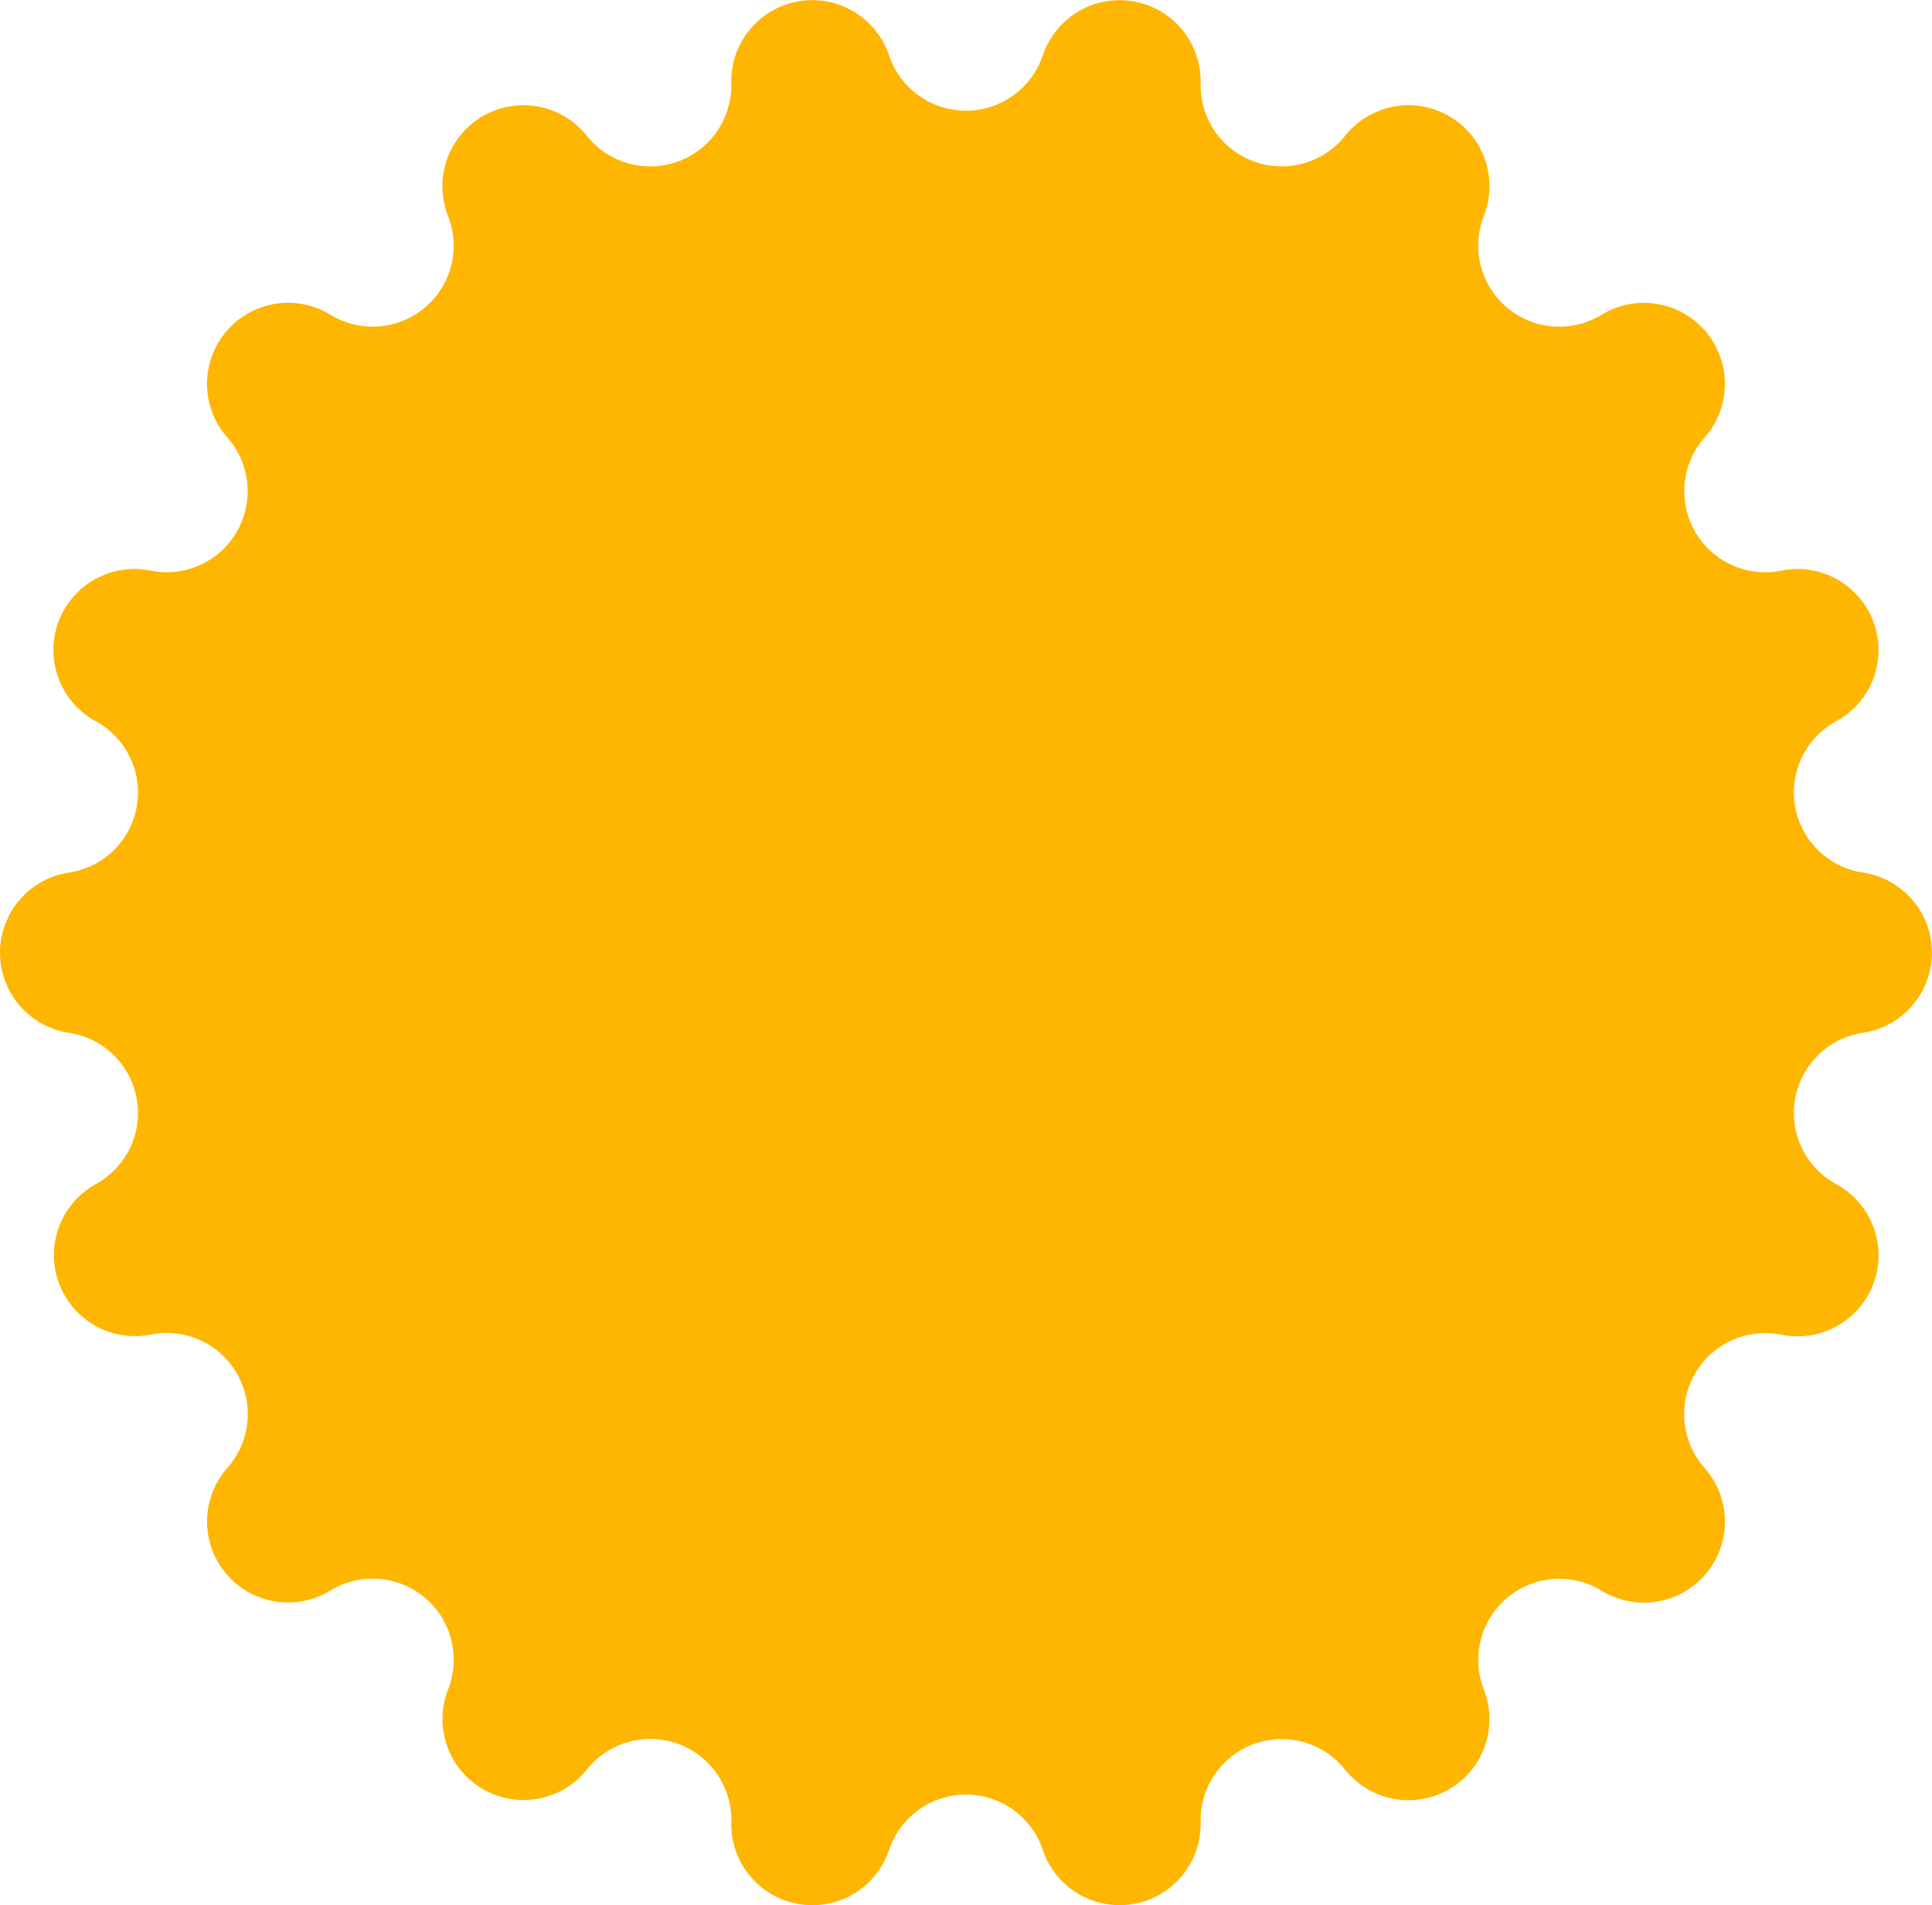 <svg xmlns="http://www.w3.org/2000/svg" xmlns:xlink="http://www.w3.org/1999/xlink" width="101.516" height="100.113" viewBox="0 0 101.516 100.113">
  <defs>
    <clipPath id="clip-path">
      <rect id="Rectangle_35" data-name="Rectangle 35" width="101.516" height="100.113" fill="#ffb600"/>
    </clipPath>
  </defs>
  <g id="Group_45" data-name="Group 45" transform="translate(0 0)">
    <g id="Group_20" data-name="Group 20" transform="translate(0 0)" clip-path="url(#clip-path)">
      <path id="Path_15" data-name="Path 15" d="M54.794,2.911h0a4.258,4.258,0,0,1,8.293,1.462,4.261,4.261,0,0,0,7.591,2.763,4.256,4.256,0,0,1,7.291,4.21,4.259,4.259,0,0,0,6.189,5.19,4.258,4.258,0,0,1,5.41,6.453,4.258,4.258,0,0,0,4.04,6.992,4.257,4.257,0,0,1,2.877,7.912,4.259,4.259,0,0,0,1.4,7.953,4.256,4.256,0,0,1,0,8.419,4.259,4.259,0,0,0-1.4,7.953,4.257,4.257,0,0,1-2.877,7.912,4.259,4.259,0,0,0-4.04,7,4.256,4.256,0,0,1-5.41,6.45,4.261,4.261,0,0,0-6.189,5.193,4.257,4.257,0,0,1-7.291,4.21,4.26,4.26,0,0,0-7.591,2.76A4.258,4.258,0,0,1,54.794,97.2a4.258,4.258,0,0,0-8.076,0,4.256,4.256,0,0,1-8.29-1.465,4.26,4.26,0,0,0-7.591-2.76,4.257,4.257,0,0,1-7.291-4.21,4.259,4.259,0,0,0-6.185-5.193,4.256,4.256,0,0,1-5.41-6.45,4.262,4.262,0,0,0-4.043-7A4.257,4.257,0,0,1,5.03,62.219a4.26,4.26,0,0,0-1.405-7.953,4.257,4.257,0,0,1,0-8.419A4.26,4.26,0,0,0,5.03,37.893a4.257,4.257,0,0,1,2.877-7.912,4.26,4.26,0,0,0,4.043-6.992,4.257,4.257,0,0,1,5.41-6.453,4.258,4.258,0,0,0,6.185-5.19,4.256,4.256,0,0,1,7.291-4.21,4.26,4.26,0,0,0,7.591-2.763,4.256,4.256,0,0,1,8.29-1.462,4.259,4.259,0,0,0,8.076,0" transform="translate(-0.001 0.001)" fill="#ffb600"/>
    </g>
  </g>
</svg>
